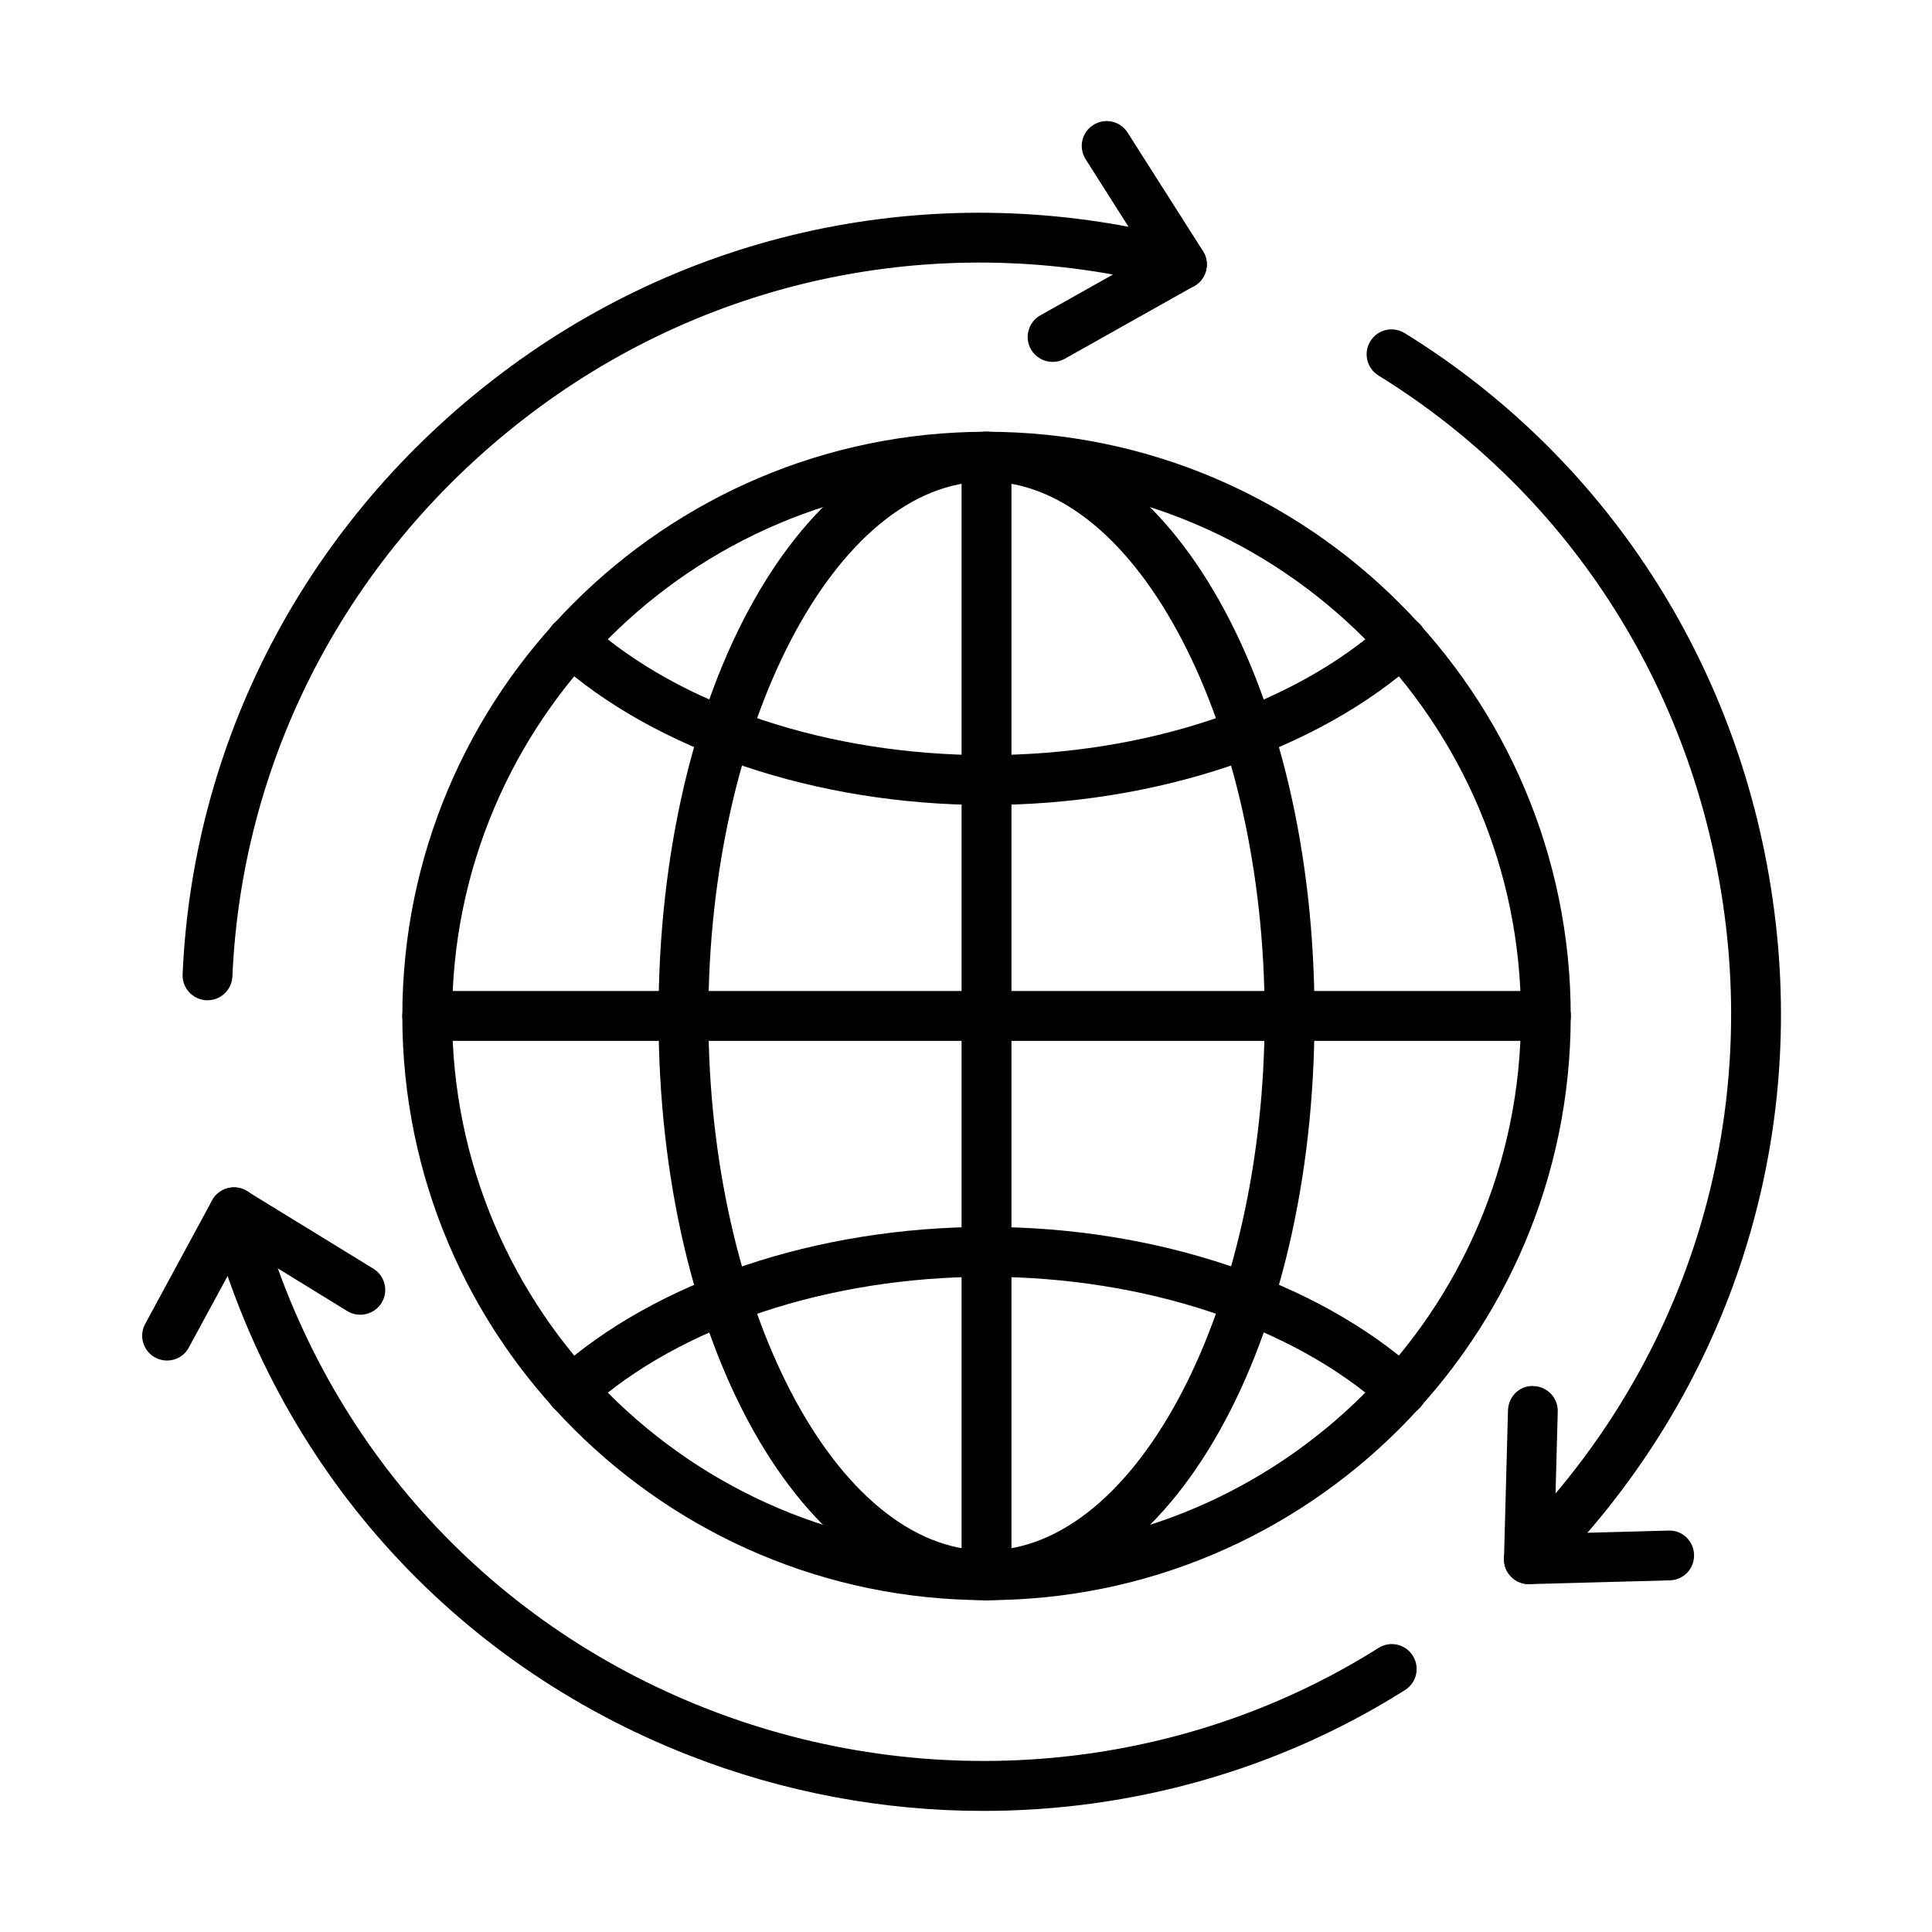 <?xml version="1.0" encoding="UTF-8"?>
<!-- Uploaded to: ICON Repo, www.svgrepo.com, Generator: ICON Repo Mixer Tools -->
<svg fill="#000000" width="800px" height="800px" version="1.1" viewBox="144 144 512 512" xmlns="http://www.w3.org/2000/svg">
 <g>
  <path d="m405.44 568.06c-85.363 0-154.82-69.453-154.82-154.82 0-85.363 69.453-154.82 154.82-154.82s154.82 69.453 154.82 154.82c0 85.363-69.457 154.82-154.82 154.82zm0-296.45c-78.094 0-141.62 63.531-141.62 141.63 0 78.094 63.531 141.63 141.62 141.63s141.63-63.535 141.63-141.63c0-78.098-63.539-141.63-141.63-141.63z"/>
  <path d="m405.44 568.07c-48.734 0-86.926-68-86.926-154.82s38.164-154.82 86.926-154.82c48.734 0 86.922 68 86.922 154.82s-38.188 154.82-86.922 154.82zm0-296.45c-39.961 0-73.711 64.855-73.711 141.63 0 76.773 33.75 141.63 73.711 141.63 39.957 0 73.707-64.855 73.707-141.63 0-76.773-33.75-141.63-73.707-141.63z"/>
  <path d="m515.48 519.15c-1.586 0-3.172-0.555-4.41-1.691-24.344-21.988-63.828-35.098-105.61-35.098-41.809 0-81.289 13.133-105.6 35.098-2.695 2.43-6.871 2.246-9.328-0.477-2.461-2.695-2.219-6.871 0.477-9.328 26.691-24.105 69.473-38.508 114.45-38.508 44.98 0 87.77 14.402 114.46 38.508 2.695 2.43 2.906 6.606 0.477 9.328-1.32 1.426-3.144 2.168-4.918 2.168z"/>
  <path d="m405.44 357.33c-44.984 0-87.773-14.402-114.46-38.504-2.695-2.434-2.902-6.609-0.469-9.332 2.43-2.695 6.606-2.906 9.328-0.473 24.312 21.984 63.793 35.094 105.61 35.094 41.809 0 81.293-13.109 105.61-35.094 2.699-2.434 6.875-2.25 9.332 0.473 2.43 2.695 2.219 6.871-0.477 9.332-26.695 24.102-69.48 38.504-114.46 38.504z"/>
  <path d="m553.68 419.84h-296.45c-3.648 0-6.609-2.961-6.609-6.609 0-3.644 2.961-6.606 6.609-6.606h296.45c3.648 0 6.609 2.961 6.609 6.606-0.027 3.648-2.961 6.609-6.609 6.609z"/>
  <path d="m405.44 568.07c-3.648 0-6.609-2.961-6.609-6.609v-296.45c0-3.644 2.961-6.606 6.609-6.606 3.644 0 6.606 2.961 6.606 6.606v296.45c0 3.648-2.961 6.609-6.606 6.609z"/>
  <path d="m199 409.08h-0.289c-3.648-0.16-6.477-3.25-6.316-6.871 2.773-63.902 34.488-122.63 86.977-161.11 51.719-37.926 117.16-50.109 179.56-33.379 3.512 0.949 5.602 4.57 4.676 8.086-0.953 3.516-4.574 5.602-8.09 4.652-58.512-15.672-119.85-4.258-168.34 31.289-49.266 36.129-79 91.176-81.59 151.04-0.156 3.512-3.066 6.289-6.582 6.289z"/>
  <path d="m404.62 623.91c-26.348 0-52.852-4.863-78.062-14.746-63.031-24.684-109.28-76.512-126.91-142.21-0.926-3.516 1.137-7.137 4.68-8.086 3.512-0.926 7.133 1.137 8.082 4.648 16.52 61.605 59.859 110.21 118.95 133.33 58.91 23.047 125.41 17.02 177.95-16.121 3.094-1.957 7.164-1.031 9.094 2.062 1.953 3.09 1.027 7.16-2.066 9.09-33.562 21.223-72.441 32.031-111.71 32.031z"/>
  <path d="m549.18 563.82c-1.691 0-3.383-0.637-4.676-1.93-2.59-2.566-2.59-6.738 0-9.332 43.184-43.184 63.93-102.54 56.926-162.8-7.137-61.18-40.695-114.48-92.125-146.25-3.09-1.902-4.07-5.973-2.141-9.09 1.902-3.094 5.973-4.07 9.09-2.141 54.867 33.906 90.703 90.727 98.285 155.93 7.508 64.301-14.617 127.6-60.707 173.66-1.27 1.32-2.961 1.957-4.652 1.957z"/>
  <path d="m422.96 239.91c-2.297 0-4.543-1.215-5.758-3.356-1.801-3.172-0.664-7.215 2.508-8.988l28.203-15.855-16.203-25.504c-1.953-3.066-1.059-7.16 2.035-9.09 3.062-1.957 7.16-1.059 9.09 2.035l19.957 31.367c0.977 1.535 1.27 3.387 0.82 5.156s-1.59 3.25-3.176 4.148l-34.281 19.266c-1.004 0.555-2.082 0.82-3.195 0.82z"/>
  <path d="m549.18 563.81c-1.742 0-3.434-0.684-4.676-1.926-1.297-1.27-1.984-3.039-1.93-4.84l1.059-39.297c0.105-3.648 3.121-6.66 6.769-6.422 3.644 0.105 6.523 3.117 6.418 6.766l-0.871 32.348 30.211-0.82c3.699-0.156 6.68 2.777 6.785 6.422 0.105 3.648-2.773 6.688-6.418 6.766l-37.16 1.004h-0.188z"/>
  <path d="m188.27 504.56c-1.059 0-2.141-0.266-3.144-0.793-3.195-1.746-4.391-5.734-2.644-8.934l17.711-32.691c0.871-1.586 2.352-2.75 4.098-3.223 1.719-0.477 3.59-0.215 5.148 0.738l33.512 20.562c3.094 1.902 4.07 5.973 2.168 9.062-1.93 3.094-5.996 4.07-9.09 2.168l-27.562-16.941-14.41 26.562c-1.16 2.219-3.434 3.488-5.785 3.488z"/>
 </g>
</svg>